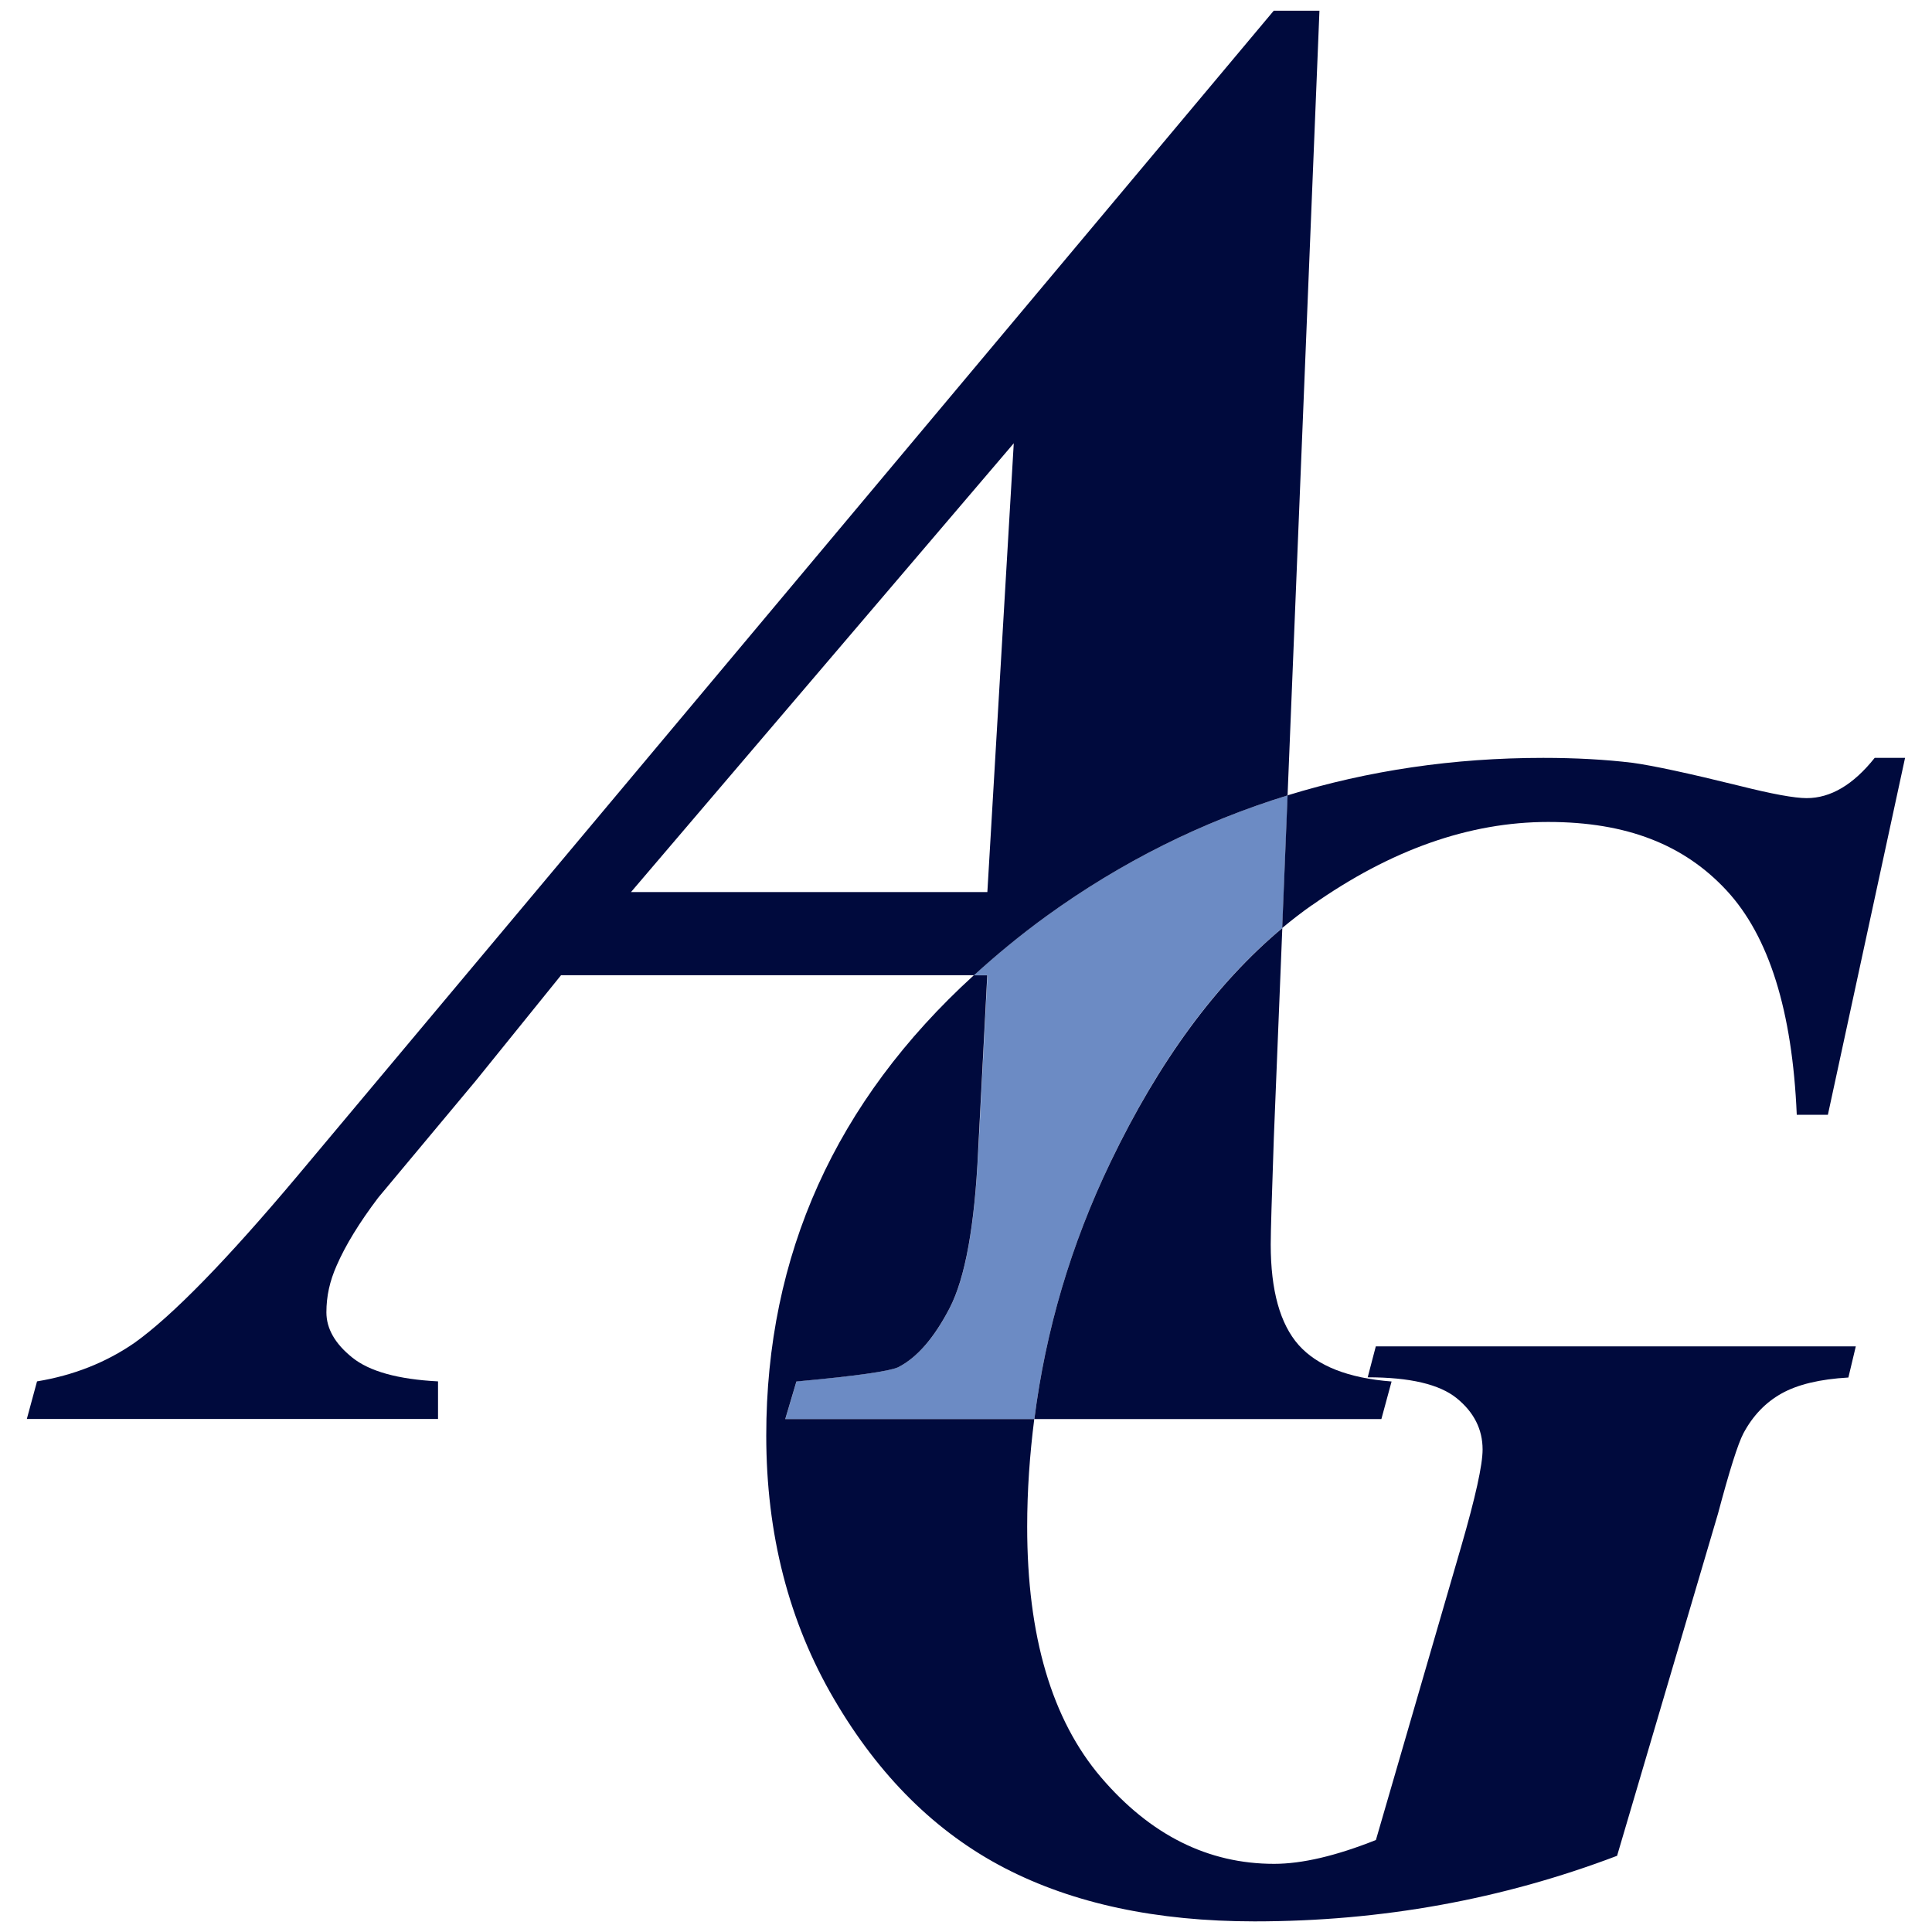 <?xml version="1.0" encoding="UTF-8"?>
<svg xmlns="http://www.w3.org/2000/svg" version="1.1" viewBox="0 0 180 180">
  <defs>
    <style>
      .cls-1 {
        fill: #000a3d;
      }

      .cls-2 {
        fill: #fff;
      }

      .cls-3 {
        fill: #6c8bc4;
      }
    </style>
  </defs>
  <!-- Generator: Adobe Illustrator 28.7.8, SVG Export Plug-In . SVG Version: 1.2.0 Build 200)  -->
  <g>
    <g id="layer">
      <rect class="cls-2" width="180" height="180"/>
      <path class="cls-3" d="M91.14,107.23c-.32,6.94-1.2,11.81-2.65,14.62-1.45,2.81-3.06,4.65-4.82,5.53-.82.38-3.97.82-9.46,1.32l-1.04,3.5h23.2c1.05-8.26,3.41-16.25,7.1-23.95,4.51-9.4,9.84-16.66,16-21.79l.5-12.36c-7.98,2.46-15.49,6.19-22.5,11.26-2.42,1.76-4.65,3.6-6.73,5.5h1.26l-.85,16.37Z"/>
      <g>
        <path class="cls-1" d="M119.96,74.11L122.93,1h-4.26L27.76,109.5c-6.62,7.88-11.7,13.09-15.23,15.61-2.65,1.83-5.68,3.03-9.08,3.59l-.95,3.5h38.31v-3.5c-3.72-.19-6.39-.93-7.99-2.22-1.61-1.29-2.41-2.7-2.41-4.21s.31-2.9.95-4.35c.82-1.89,2.11-4,3.88-6.34l9.08-10.88,7.95-9.84h38.48c2.08-1.9,4.31-3.74,6.73-5.5,7.01-5.07,14.51-8.8,22.5-11.26ZM91.99,83.11h-33.2l35.66-41.81-2.46,41.81Z"/>
        <path class="cls-1" d="M103.47,108.26c-3.7,7.7-6.05,15.69-7.1,23.95h32.33l.95-3.5c-4.04-.31-6.92-1.45-8.66-3.4-1.73-1.96-2.6-5.08-2.6-9.37,0-1.14.1-4.45.29-9.93l.79-19.54c-6.15,5.14-11.49,12.4-16,21.79Z"/>
        <path class="cls-1" d="M127.43,128.32c3.92,0,6.69.65,8.29,1.95,1.6,1.3,2.41,2.89,2.41,4.78,0,1.43-.66,4.43-1.99,9.02l-7.95,27.36c-3.72,1.48-6.88,2.22-9.48,2.22-6.17,0-11.54-2.69-16.13-8.06-4.59-5.38-6.88-13.16-6.88-23.35,0-3.39.24-6.73.66-10.03h-23.2l1.04-3.5c5.49-.5,8.64-.95,9.46-1.32,1.76-.88,3.37-2.73,4.82-5.53,1.45-2.81,2.33-7.68,2.65-14.62l.85-16.37h-1.26c-12.88,11.75-19.33,26.04-19.33,42.88,0,9.17,2.1,17.35,6.31,24.54,4.2,7.19,9.5,12.43,15.9,15.75,6.39,3.31,14.15,4.97,23.28,4.97,11.82,0,23.08-2.04,33.78-6.11l9.4-31.87c1.07-4.02,1.86-6.52,2.37-7.49.87-1.63,2.05-2.87,3.55-3.71,1.5-.84,3.58-1.34,6.23-1.49l.69-2.9h-44.72l-.76,2.9Z"/>
        <path class="cls-1" d="M122.23,84.34c7.34-5.17,14.67-7.76,22.01-7.76s12.68,2.13,16.62,6.38c3.95,4.26,6.13,11.22,6.54,20.9h2.9l7.19-33.25h-2.83c-1.99,2.5-4.1,3.75-6.34,3.75-1.12,0-3.21-.38-6.27-1.15-4.74-1.17-8.05-1.88-9.94-2.14-2.55-.31-5.33-.46-8.33-.46-8.38,0-16.31,1.18-23.82,3.49l-.5,12.36c.91-.76,1.83-1.47,2.77-2.13Z"/>
      </g>
    </g>
  </g>
</svg>